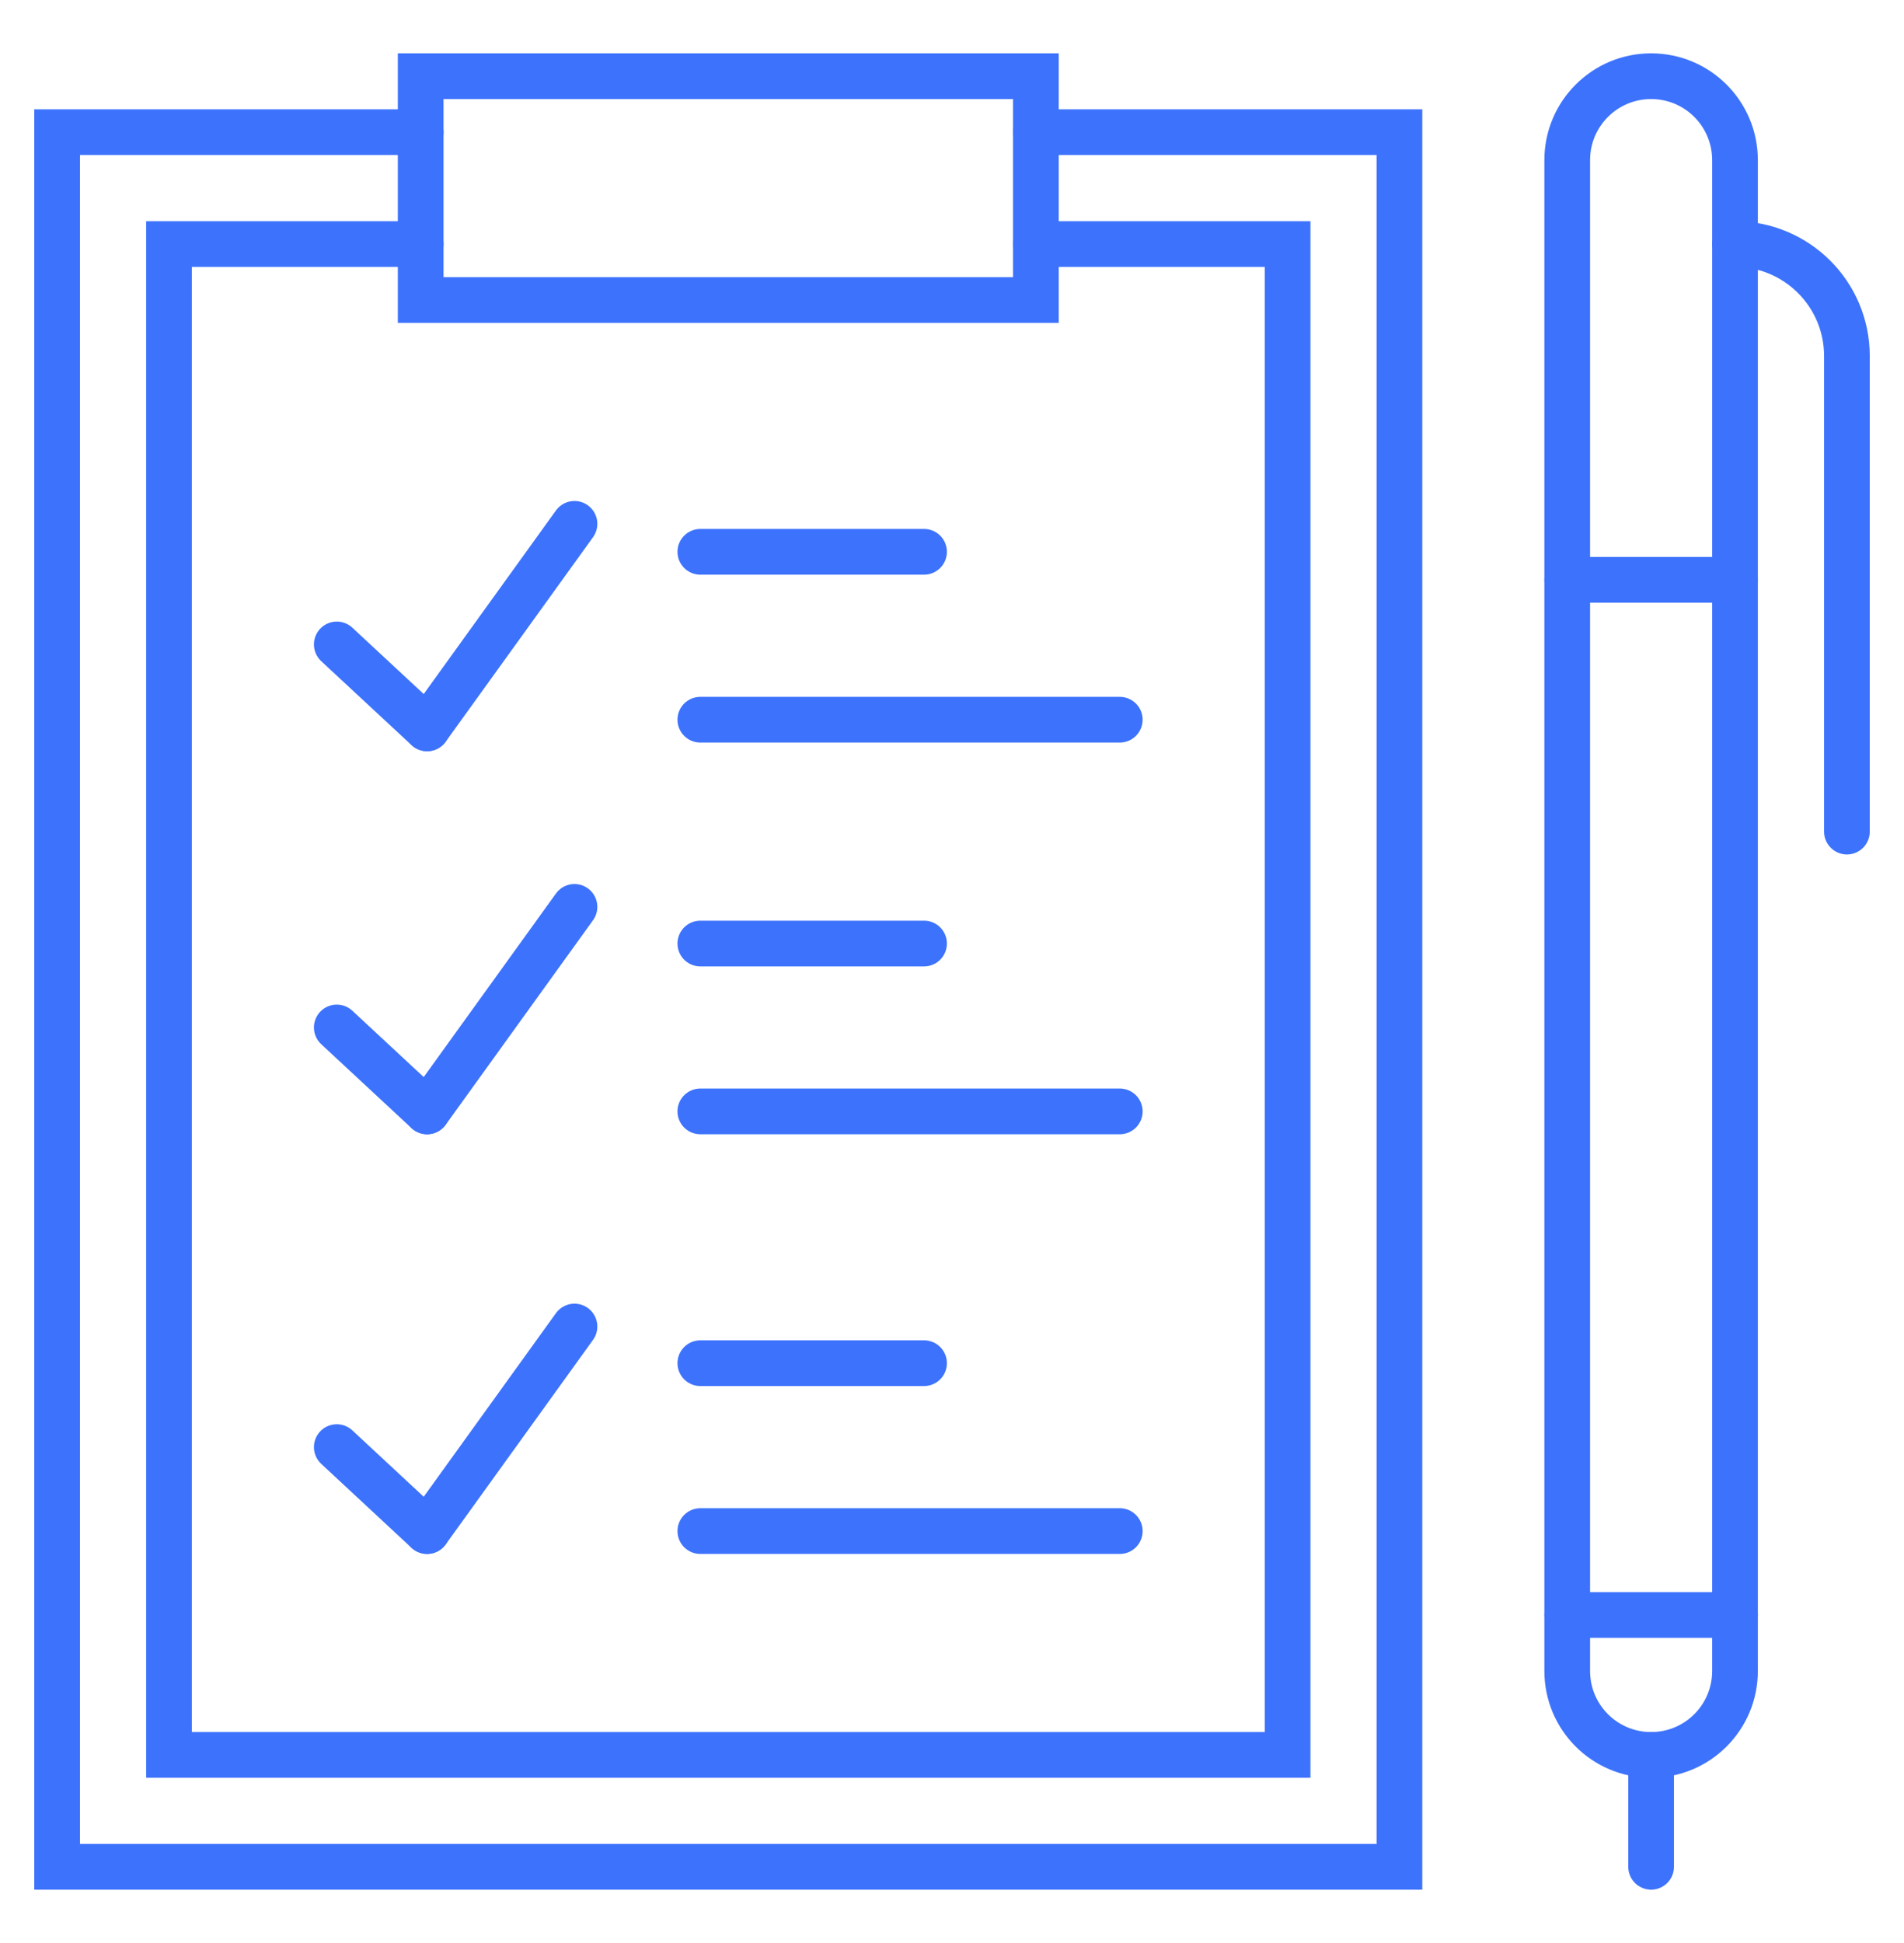 <?xml version="1.0" encoding="utf-8"?>
<!-- Generator: Adobe Illustrator 16.0.0, SVG Export Plug-In . SVG Version: 6.00 Build 0)  -->
<!DOCTYPE svg PUBLIC "-//W3C//DTD SVG 1.1//EN" "http://www.w3.org/Graphics/SVG/1.1/DTD/svg11.dtd">
<svg version="1.1" id="Calque_1" xmlns="http://www.w3.org/2000/svg" xmlns:xlink="http://www.w3.org/1999/xlink" x="0px" y="0px"
	 width="50px" height="51px" viewBox="0 0 50 51" enable-background="new 0 0 50 51" xml:space="preserve">
<g>
	<g>
		<g>
			<polyline fill="none" stroke="#3D72FC" stroke-width="1.2" stroke-linecap="round" stroke-miterlimit="10" points="27.203,3.469 
				36.75,3.469 36.75,10.996 36.75,44.594 36.75,49 1.5,49 1.5,11.73 1.5,3.469 11.047,3.469 			"/>
		</g>
		<g>
			<polyline fill="none" stroke="#3D72FC" stroke-width="1.2" stroke-linecap="round" stroke-miterlimit="10" points="27.203,6.406 
				33.813,6.406 33.813,15.219 33.813,42.207 33.813,46.063 4.438,46.063 4.438,9.803 4.438,6.406 11.047,6.406 			"/>
		</g>
		
			<rect x="11.047" y="2" fill="none" stroke="#3D72FC" stroke-width="1.2" stroke-linecap="round" stroke-miterlimit="10" width="16.156" height="5.875"/>
		<g>
			
				<line fill="none" stroke="#3D72FC" stroke-width="1.2" stroke-linecap="round" stroke-miterlimit="10" x1="11.215" y1="19.118" x2="8.844" y2="16.915"/>
			
				<line fill="none" stroke="#3D72FC" stroke-width="1.2" stroke-linecap="round" stroke-miterlimit="10" x1="15.086" y1="13.75" x2="11.217" y2="19.118"/>
		</g>
		<g>
			
				<line fill="none" stroke="#3D72FC" stroke-width="1.2" stroke-linecap="round" stroke-miterlimit="10" x1="11.215" y1="29.172" x2="8.844" y2="26.969"/>
			
				<line fill="none" stroke="#3D72FC" stroke-width="1.2" stroke-linecap="round" stroke-miterlimit="10" x1="15.086" y1="23.804" x2="11.217" y2="29.172"/>
		</g>
		<g>
			
				<line fill="none" stroke="#3D72FC" stroke-width="1.2" stroke-linecap="round" stroke-miterlimit="10" x1="11.215" y1="40.188" x2="8.844" y2="37.984"/>
			
				<line fill="none" stroke="#3D72FC" stroke-width="1.2" stroke-linecap="round" stroke-miterlimit="10" x1="15.086" y1="34.819" x2="11.217" y2="40.188"/>
		</g>
		
			<line fill="none" stroke="#3D72FC" stroke-width="1.2" stroke-linecap="round" stroke-miterlimit="10" x1="18.391" y1="18.891" x2="29.406" y2="18.891"/>
		
			<line fill="none" stroke="#3D72FC" stroke-width="1.2" stroke-linecap="round" stroke-miterlimit="10" x1="18.391" y1="29.172" x2="29.406" y2="29.172"/>
		
			<line fill="none" stroke="#3D72FC" stroke-width="1.2" stroke-linecap="round" stroke-miterlimit="10" x1="18.391" y1="40.188" x2="29.406" y2="40.188"/>
		
			<line fill="none" stroke="#3D72FC" stroke-width="1.2" stroke-linecap="round" stroke-miterlimit="10" x1="18.391" y1="14.484" x2="24.266" y2="14.484"/>
		
			<line fill="none" stroke="#3D72FC" stroke-width="1.2" stroke-linecap="round" stroke-miterlimit="10" x1="18.391" y1="24.766" x2="24.266" y2="24.766"/>
		
			<line fill="none" stroke="#3D72FC" stroke-width="1.2" stroke-linecap="round" stroke-miterlimit="10" x1="18.391" y1="35.781" x2="24.266" y2="35.781"/>
	</g>
	<g>
		<path fill="none" stroke="#3D72FC" stroke-width="1.2" stroke-linecap="round" stroke-miterlimit="10" d="M43.359,46.063
			L43.359,46.063c-1.218,0-2.203-0.985-2.203-2.203V4.203C41.156,2.986,42.142,2,43.359,2l0,0c1.218,0,2.203,0.986,2.203,2.203
			v39.656C45.563,45.077,44.577,46.063,43.359,46.063z"/>
		
			<line fill="none" stroke="#3D72FC" stroke-width="1.2" stroke-linecap="round" stroke-miterlimit="10" x1="41.156" y1="15.219" x2="45.563" y2="15.219"/>
		<path fill="none" stroke="#3D72FC" stroke-width="1.2" stroke-linecap="round" stroke-miterlimit="10" d="M45.563,6.406
			L45.563,6.406c1.621,0,2.938,1.315,2.938,2.938v12.484"/>
		
			<line fill="none" stroke="#3D72FC" stroke-width="1.2" stroke-linecap="round" stroke-miterlimit="10" x1="41.156" y1="42.391" x2="45.563" y2="42.391"/>
		
			<line fill="none" stroke="#3D72FC" stroke-width="1.2" stroke-linecap="round" stroke-miterlimit="10" x1="43.359" y1="46.063" x2="43.359" y2="49"/>
	</g>
</g>
</svg>
